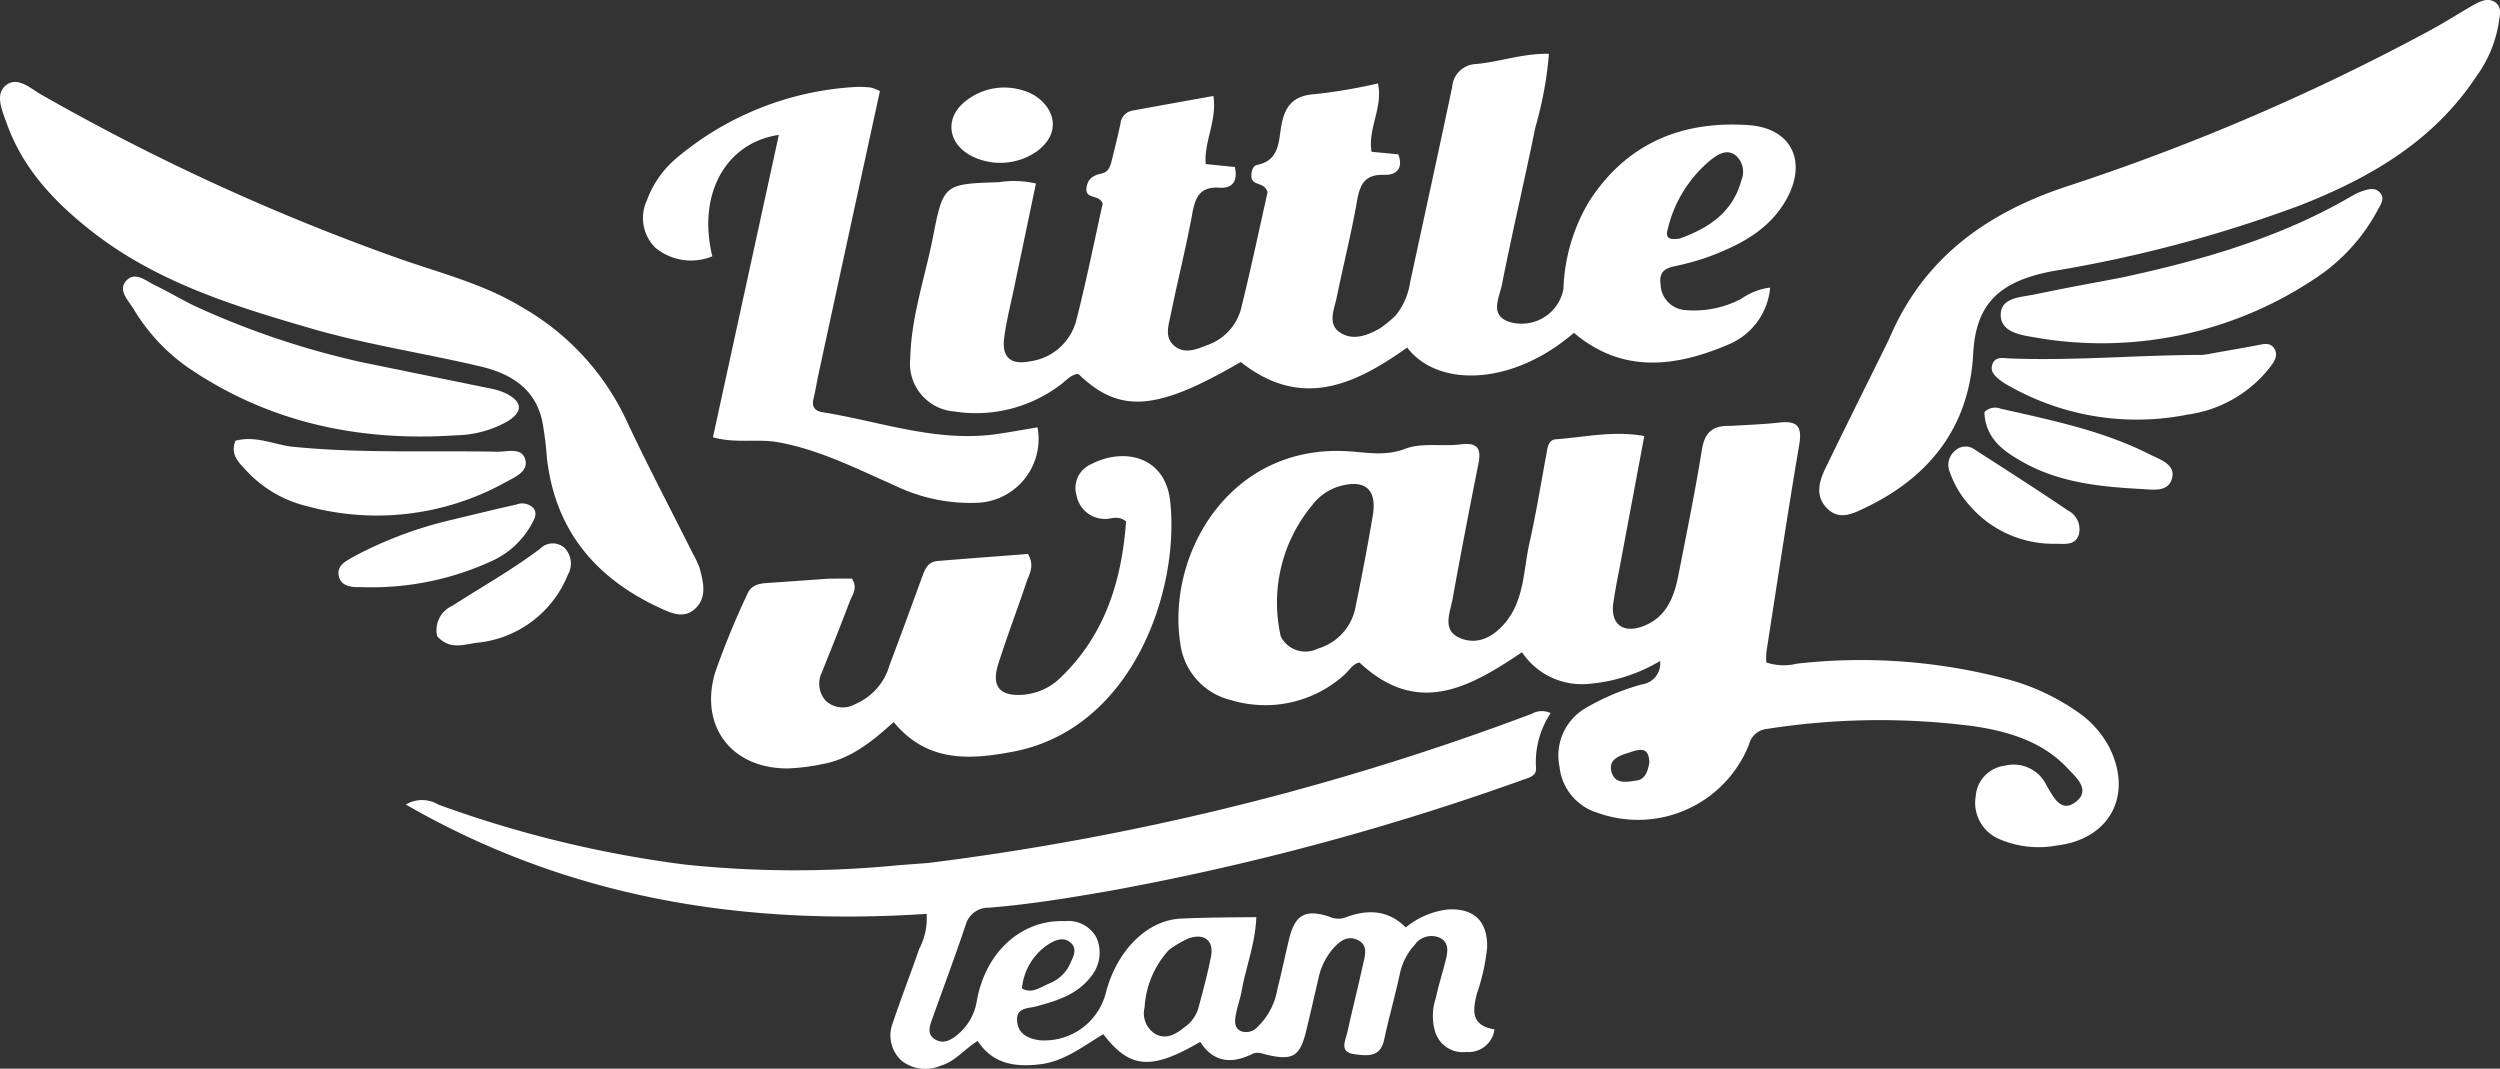 <svg xmlns="http://www.w3.org/2000/svg" width="202" height="86.347" viewBox="0 0 202 86.347">
  <rect x="0" y="0" width="202" height="86.347" fill="#333333" stroke="none"/>
  <g id="_10865198_676668722450930_1539661559_n" data-name="10865198_676668722450930_1539661559_n" transform="translate(-14.24 -172.642)">
    <path id="Trazado_14579" data-name="Trazado 14579" d="M344.165,275.17c1.427-.092,2.707-.129,3.975-.274,1.441-.165,1.85.316,1.6,1.787-.947,5.579-1.785,11.176-2.656,16.767a5.557,5.557,0,0,0-.005.828,4.407,4.407,0,0,0,2.47.1,45.966,45.966,0,0,1,17.02,1.26,18.024,18.024,0,0,1,5.711,2.674,7.944,7.944,0,0,1,2.522,2.844c1.927,3.871.019,7.41-4.255,7.915a8.036,8.036,0,0,1-4.724-.554A3.184,3.184,0,0,1,364,305.079a2.675,2.675,0,0,1,2.355-2.457,2.932,2.932,0,0,1,3.357,1.575c.524.87,1.133,2.267,2.336,1.378,1.316-.973.044-2.027-.647-2.763-2-2.131-4.71-2.942-7.467-3.365a58.692,58.692,0,0,0-16.775.2,1.664,1.664,0,0,0-1.486,1.286,9.649,9.649,0,0,1-12.18,5.512,4.37,4.37,0,0,1-3.125-3.743,4.443,4.443,0,0,1,2.091-4.723,18.748,18.748,0,0,1,4.593-1.932,1.69,1.69,0,0,0,1.441-1.884,13.422,13.422,0,0,1-5.833,1.853,5.816,5.816,0,0,1-5.322-2.561c-4.244,2.856-8.436,5.229-13.127.833-.557.081-.848.687-1.306,1.061a9.536,9.536,0,0,1-9.056,1.979,5.4,5.4,0,0,1-4.118-4.572c-1.111-7.111,3.857-15.923,13.224-15.557,1.678.066,3.224.476,4.957-.186,1.334-.51,2.975-.164,4.459-.353,1.359-.174,1.7.311,1.445,1.57-.727,3.646-1.434,7.3-2.093,10.957-.2,1.087-.862,2.479.577,3.108s2.737-.088,3.69-1.232c1.549-1.861,1.46-4.261,1.955-6.456.525-2.326.907-4.685,1.343-7.031.1-.55.135-1.284.784-1.329,2.3-.159,4.6-.716,7.148-.263-.634,3.382-1.245,6.638-1.853,9.894-.224,1.2-.479,2.4-.649,3.6-.233,1.655.717,2.459,2.3,1.91,1.925-.667,2.6-2.313,2.951-4.124.661-3.376,1.353-6.749,1.9-10.145.217-1.36.793-2,2.3-1.954m-36.311,17.035a2.237,2.237,0,0,0,3,.958,4.327,4.327,0,0,0,3.043-3.424c.5-2.434.97-4.874,1.382-7.324.358-2.128-.643-2.967-2.728-2.356a4.221,4.221,0,0,0-2.152,1.5,12.31,12.31,0,0,0-2.549,10.65m29.774,10.188c-.021-1.49-.979-1.03-1.747-.794s-1.616.583-1.293,1.587c.312.971,1.249.742,2,.638C337.23,303.736,337.473,303.216,337.628,302.393Z" transform="translate(-190.121 -68.112)" fill="#fff"/>
    <path id="Trazado_14580" data-name="Trazado 14580" d="M273.813,206.832a5.55,5.55,0,0,0,1.18-2.669c1.133-5.263,2.287-10.521,3.4-15.789a2.008,2.008,0,0,1,1.936-1.881c1.916-.175,3.769-.866,5.885-.826a30.034,30.034,0,0,1-1.093,5.934c-.864,4.243-1.865,8.458-2.7,12.7-.216,1.1-1.142,2.671.9,3.105a3.437,3.437,0,0,0,4.068-2.741,14.664,14.664,0,0,1,2.1-7.112c3.028-4.672,7.489-6.491,12.855-6.122,3.46.237,4.758,2.913,3.076,5.963-1.375,2.493-3.746,3.716-6.285,4.667a19.829,19.829,0,0,1-2.238.654c-.86.211-1.836.226-1.664,1.56a2.15,2.15,0,0,0,2,2.1,8.162,8.162,0,0,0,4.514-.909,5.288,5.288,0,0,1,2.343-.912,5.5,5.5,0,0,1-3.363,4.6c-4.281,1.823-8.567,2.381-12.495-.943-4.954,4.282-10.974,4.456-13.472,1.192-4.22,2.995-8.538,5.047-13.448,1.166-6.8,3.968-9.776,4.2-13.125.962-.651.062-1.025.6-1.517.935a11.3,11.3,0,0,1-8.51,2.1,3.876,3.876,0,0,1-3.55-4.3c.073-3.359,1.2-6.539,1.835-9.8.837-4.278.9-4.284,5.32-4.423a7.813,7.813,0,0,1,3,.107c-.591,2.823-1.18,5.626-1.764,8.43-.282,1.357-.638,2.707-.807,4.078-.191,1.551.552,2.162,2.084,1.859a4.484,4.484,0,0,0,3.762-3.368c.807-3.165,1.45-6.372,2.119-9.374-.287-.8-1.419-.3-1.308-1.273.084-.736.543-1.021,1.21-1.159s.751-.754.886-1.286c.232-.914.452-1.832.649-2.755a1.162,1.162,0,0,1,.937-1.038c2.161-.4,4.324-.784,6.572-1.189.3,2.012-.765,3.647-.623,5.5l2.354.239c.257,1.115-.183,1.74-1.214,1.672-1.541-.1-1.966.681-2.212,2.028-.506,2.782-1.208,5.529-1.769,8.3-.169.837-.516,1.81.35,2.485.821.64,1.733.251,2.545-.069a4.281,4.281,0,0,0,2.788-2.906c.8-3.225,1.484-6.48,2.159-9.479-.292-.843-1.089-.482-1.3-1.128-.056-.4.058-1,.458-1.075,1.8-.355,1.73-1.894,1.939-3.1.289-1.673.984-2.516,2.776-2.62a44.182,44.182,0,0,0,5.044-.861c.423,1.954-.836,3.641-.518,5.521l2.163.209c.432,1.173-.181,1.685-1.139,1.655-1.527-.048-1.956.727-2.191,2.075-.457,2.623-1.111,5.211-1.646,7.821-.2.952-.746,2.118.205,2.8,1.031.744,2.254.312,3.3-.3a8.951,8.951,0,0,0,1.247-1.026m23.016-6.243c2.336-.843,4.248-2.132,4.933-4.705a1.753,1.753,0,0,0-.448-1.978c-.706-.561-1.4-.125-1.967.3a10.283,10.283,0,0,0-3.542,5.653C295.583,200.6,296,200.726,296.83,200.588Z" transform="translate(-146.821 -8.678)" fill="#fff"/>
    <path id="Trazado_14581" data-name="Trazado 14581" d="M154.595,357.1a212.654,212.654,0,0,0,48.873-12.067,1.666,1.666,0,0,1,1.528-.057,7.129,7.129,0,0,0-1.182,4.482c.015.606-.57.739-1.048.906a210.842,210.842,0,0,1-33.27,8.954c-3.281.573-6.567,1.116-9.891,1.383a1.889,1.889,0,0,0-1.868,1.363c-.85,2.527-1.785,5.026-2.681,7.538-.207.58-.495,1.25.118,1.685.7.5,1.375.121,1.957-.381a4.418,4.418,0,0,0,1.5-2.7c.718-3.976,3.639-6.56,7.126-6.42a2.573,2.573,0,0,1,2.523,1.306,3,3,0,0,1-.412,3.151c-1.111,1.475-2.76,1.977-4.438,2.431-.652.176-1.6.081-1.551,1.126.049,1.091.885,1.484,1.823,1.612a5.122,5.122,0,0,0,5.334-3.763c.817-3.3,3.209-5.936,6.1-6.068,1.925-.088,3.9-.1,6.075-.117-.084,2.154-.84,4.015-1.183,5.943-.116.654-.357,1.286-.472,1.941-.085.485-.16,1.05.406,1.326a1.237,1.237,0,0,0,1.369-.363,5.484,5.484,0,0,0,1.586-3.056c.35-1.342.618-2.705.95-4.052.477-1.935,1.3-2.407,3.225-1.782a1.721,1.721,0,0,0,1.26.089c1.773-.681,3.466-.682,4.937.785a6.506,6.506,0,0,1,3.381-1.448c2.123-.13,3.234.942,3.191,3.061a16.555,16.555,0,0,1-.825,3.732c-.34,1.338-.514,2.58,1.42,2.894a2.108,2.108,0,0,1-2.279,1.823,2.331,2.331,0,0,1-2.491-1.55,4.473,4.473,0,0,1,.022-2.785c.223-1.03.543-2.039.8-3.061.169-.665.3-1.4-.412-1.8a1.647,1.647,0,0,0-2.088.544,4.952,4.952,0,0,0-1.2,2.342c-.389,1.79-.889,3.556-1.276,5.346-.311,1.437-1.394,1.268-2.362,1.151-1.295-.156-.762-1.091-.6-1.8.412-1.841.867-3.673,1.276-5.515.154-.7.409-1.509-.444-1.919s-1.5.131-2.025.736a5.383,5.383,0,0,0-1.149,2.38c-.326,1.406-.646,2.814-.985,4.216-.5,2.062-1.068,2.431-3.159,1.947-.43-.1-.768-.286-1.238-.053-1.649.814-3.121.651-4.167-.993-3.968,2.31-5.669,2.184-7.832-.62-1.624.961-3.148,2.206-5.144,2.435s-3.788-.023-5.008-1.892c-1.1.686-1.828,1.674-2.991,2a3.108,3.108,0,0,1-3.152-.4,2.765,2.765,0,0,1-.709-3.074c.67-2,1.439-3.967,2.129-5.961a5.278,5.278,0,0,0,.6-2.831c-14.718.964-28.817-1.2-42.081-8.834a2.556,2.556,0,0,1,2.634.008,92.3,92.3,0,0,0,19.866,4.836,85.065,85.065,0,0,0,17.131.075c.775-.063,1.551-.121,2.479-.19m19.538,7.029a7.517,7.517,0,0,0-1.957,4.646,1.955,1.955,0,0,0,.9,2.154c.946.478,1.7-.073,2.41-.628a2.831,2.831,0,0,0,1.035-1.474c.372-1.388.75-2.778,1.024-4.187.245-1.263-.534-1.888-1.787-1.465a7.914,7.914,0,0,0-1.623.954m-9.668,2.7a3.055,3.055,0,0,0,1.662-1.533c.233-.536.644-1.167.143-1.695-.542-.571-1.245-.322-1.82.035a4.76,4.76,0,0,0-2.184,3.6C163.111,367.663,163.656,367.172,164.465,366.833Z" transform="translate(-65.46 -114.717)" fill="#fff"/>
    <path id="Trazado_14582" data-name="Trazado 14582" d="M45.943,206.568c3.615,1.311,7.267,2.159,10.489,4.134a20.515,20.515,0,0,1,8.3,8.873c1.737,3.728,3.663,7.367,5.5,11.047a6.424,6.424,0,0,1,.557,1.209c.278,1.079.579,2.24-.307,3.151-.91.935-1.98.448-2.941,0-5.227-2.421-8.484-6.329-9.119-12.193a25.431,25.431,0,0,0-.385-2.972c-.606-2.628-2.614-3.783-4.99-4.344-4.536-1.07-9.159-1.755-13.642-3.058-6.2-1.8-12.377-3.7-17.592-7.735-3.071-2.375-5.724-5.129-7.048-8.894-.344-.977-.935-2.248-.094-2.988.924-.813,1.993.178,2.866.694A179.42,179.42,0,0,0,45.943,206.568Z" transform="translate(0 -13.226)" fill="#fff"/>
    <path id="Trazado_14583" data-name="Trazado 14583" d="M460.392,200.033c2.811-6.669,8.054-10.285,14.573-12.4a178.879,178.879,0,0,0,29.057-12.495c1.224-.653,2.39-1.414,3.6-2.1.536-.3,1.158-.6,1.729-.218.609.412.362,1.134.292,1.7a10.048,10.048,0,0,1-1.784,4.267c-3.465,5.255-8.6,8.23-14.288,10.457a107.56,107.56,0,0,1-19.926,5.3c-4.543.835-6.256,2.82-6.461,6.682-.31,5.838-3.476,9.939-8.714,12.439-.988.472-2.1,1.055-3.091.056s-.648-2.185-.124-3.266C456.923,207.014,458.642,203.586,460.392,200.033Z" transform="translate(-293.51)" fill="#fff"/>
    <path id="Trazado_14584" data-name="Trazado 14584" d="M195.917,292.978c.751-.007,1.352-.007,1.879-.007.5.788.022,1.314-.179,1.846-.725,1.923-1.49,3.832-2.257,5.739a2.063,2.063,0,0,0,.359,2.329,2.04,2.04,0,0,0,2.345.224,4.857,4.857,0,0,0,2.77-3.155c.888-2.337,1.744-4.687,2.6-7.035.235-.643.454-1.3,1.267-1.369,2.472-.205,4.947-.386,7.319-.569.569.984.09,1.634-.126,2.282-.738,2.213-1.576,4.394-2.279,6.618-.579,1.835.147,2.632,2.071,2.469a4.856,4.856,0,0,0,2.972-1.387c3.611-3.464,4.94-7.872,5.286-12.614-.7-.543-1.251-.153-1.782-.2a2.336,2.336,0,0,1-2.226-1.921,2.093,2.093,0,0,1,1.185-2.5c2.644-1.382,5.975-.643,6.382,2.953.815,7.2-3.016,18.455-12.713,20.279-3.443.648-6.913.9-9.624-2.4-1.728,1.565-3.493,3.008-5.812,3.41a16.431,16.431,0,0,1-2.8.34c-4.483-.008-7.1-3.4-5.815-7.748a65.673,65.673,0,0,1,2.59-6.316c.307-.743.921-.877,1.622-.92C192.556,293.218,194.161,293.1,195.917,292.978Z" transform="translate(-114.717 -73.578)" fill="#fff"/>
    <path id="Trazado_14585" data-name="Trazado 14585" d="M184.09,217.14c-.129.678-.226,1.225-.355,1.764-.153.64.153.96.734,1.053,4.692.751,9.266,2.471,14.138,1.757,1.084-.159,2.161-.358,3.236-.537a5.165,5.165,0,0,1-4.665,6.088,14.012,14.012,0,0,1-6.939-1.418c-3.046-1.341-6.017-2.861-9.348-3.464-1.689-.305-3.425.119-5.276-.4l5.325-24.435c-4.358.648-6.586,4.877-5.373,9.811a4.534,4.534,0,0,1-4.592-.683,3.367,3.367,0,0,1-.689-3.852,8.081,8.081,0,0,1,2.361-3.38,24.585,24.585,0,0,1,14.445-5.765,7.406,7.406,0,0,1,1.329.054,3.438,3.438,0,0,1,.686.278C187.444,201.657,185.776,209.331,184.09,217.14Z" transform="translate(-103.77 -14.007)" fill="#fff"/>
    <path id="Trazado_14586" data-name="Trazado 14586" d="M63.23,246.516c3.557.735,6.984,1.422,10.407,2.128a5.14,5.14,0,0,1,1.414.453c1.255.683,1.264,1.441.057,2.2a8.741,8.741,0,0,1-4.141,1.138c-7.754.525-15.03-.976-21.563-5.378a15.414,15.414,0,0,1-4.533-4.823c-.41-.671-1.255-1.486-.645-2.229.727-.885,1.632-.045,2.393.318,1.1.525,2.145,1.169,3.247,1.692A67.285,67.285,0,0,0,63.23,246.516Z" transform="translate(-19.836 -44.623)" fill="#fff"/>
    <path id="Trazado_14587" data-name="Trazado 14587" d="M508.469,225.567c6.563-1.421,12.84-3.233,18.572-6.579a4.163,4.163,0,0,1,.748-.364c.527-.178,1.112-.4,1.551.1.412.474.035.958-.194,1.381a15.116,15.116,0,0,1-5.139,5.591,31.022,31.022,0,0,1-22.572,4.709c-1.161-.195-2.8-.427-2.753-1.88.044-1.371,1.687-1.369,2.79-1.6C503.749,226.438,506.043,226.032,508.469,225.567Z" transform="translate(-322.784 -30.501)" fill="#fff"/>
    <path id="Trazado_14588" data-name="Trazado 14588" d="M70.975,279.094c1.683-.447,3.134.334,4.666.488,5.479.55,10.97.287,16.454.4.832.017,2.053-.41,2.31.676.229.965-.907,1.4-1.665,1.82A21.424,21.424,0,0,1,76.8,284.391a9.832,9.832,0,0,1-4.961-2.9C71.258,280.861,70.533,280.225,70.975,279.094Z" transform="translate(-37.712 -70.839)" fill="#fff"/>
    <path id="Trazado_14589" data-name="Trazado 14589" d="M514.425,256.667c1.237-.221,2.329-.406,3.418-.609.545-.1,1.153-.327,1.507.27.336.566-.06,1.083-.388,1.516a10.222,10.222,0,0,1-6.638,3.794A20.922,20.922,0,0,1,498,259.373a6.224,6.224,0,0,1-.708-.435c-.449-.339-.958-.722-.739-1.355.236-.68.892-.5,1.433-.482,5.163.2,10.313-.278,15.472-.285A6.667,6.667,0,0,0,514.425,256.667Z" transform="translate(-321.331 -55.496)" fill="#fff"/>
    <path id="Trazado_14590" data-name="Trazado 14590" d="M105.086,295.961c1.912-.453,3.685-.9,5.471-1.291a1.273,1.273,0,0,1,1.392.293c.361.485.016.966-.21,1.393a6.97,6.97,0,0,1-3.152,2.87,23.206,23.206,0,0,1-10.5,2.115c-.724.01-1.73.02-1.886-.977-.131-.839.7-1.179,1.309-1.54A32.59,32.59,0,0,1,105.086,295.961Z" transform="translate(-54.601 -81.258)" fill="#fff"/>
    <path id="Trazado_14591" data-name="Trazado 14591" d="M494.734,271.731a1.217,1.217,0,0,1,1.314-.281c4.111.933,8.254,1.772,12.054,3.7.811.412,2.059.781,1.806,1.879-.281,1.222-1.61.958-2.56.907-3.279-.175-6.552-.513-9.482-2.159C496.32,274.912,494.818,273.9,494.734,271.731Z" transform="translate(-320.155 -65.788)" fill="#fff"/>
    <path id="Trazado_14592" data-name="Trazado 14592" d="M119.963,311.7a2.155,2.155,0,0,1,1.214-2.441c2.379-1.528,4.849-2.912,7.112-4.621a1.422,1.422,0,0,1,1.976-.052,1.808,1.808,0,0,1,.255,2.171,8.828,8.828,0,0,1-7.366,5.485C122.107,312.384,120.942,312.839,119.963,311.7Z" transform="translate(-70.402 -87.663)" fill="#fff"/>
    <path id="Trazado_14593" data-name="Trazado 14593" d="M487.684,285.484a7.977,7.977,0,0,1-1.563-2.663,1.477,1.477,0,0,1,.38-1.671,1.247,1.247,0,0,1,1.674-.113c2.511,1.618,5.03,3.224,7.5,4.9a1.7,1.7,0,0,1,.865,1.987c-.318.864-1.163.7-1.867.7A8.939,8.939,0,0,1,487.684,285.484Z" transform="translate(-314.342 -72.046)" fill="#fff"/>
    <path id="Trazado_14594" data-name="Trazado 14594" d="M251.486,199.027a5.159,5.159,0,0,1-5.181.388c-2.044-1.006-2.286-3.192-.459-4.536a4.992,4.992,0,0,1,4.558-.793C252.515,194.682,254,197.194,251.486,199.027Z" transform="translate(-153.497 -14.135)" fill="#fff"/>
  </g>
</svg>
